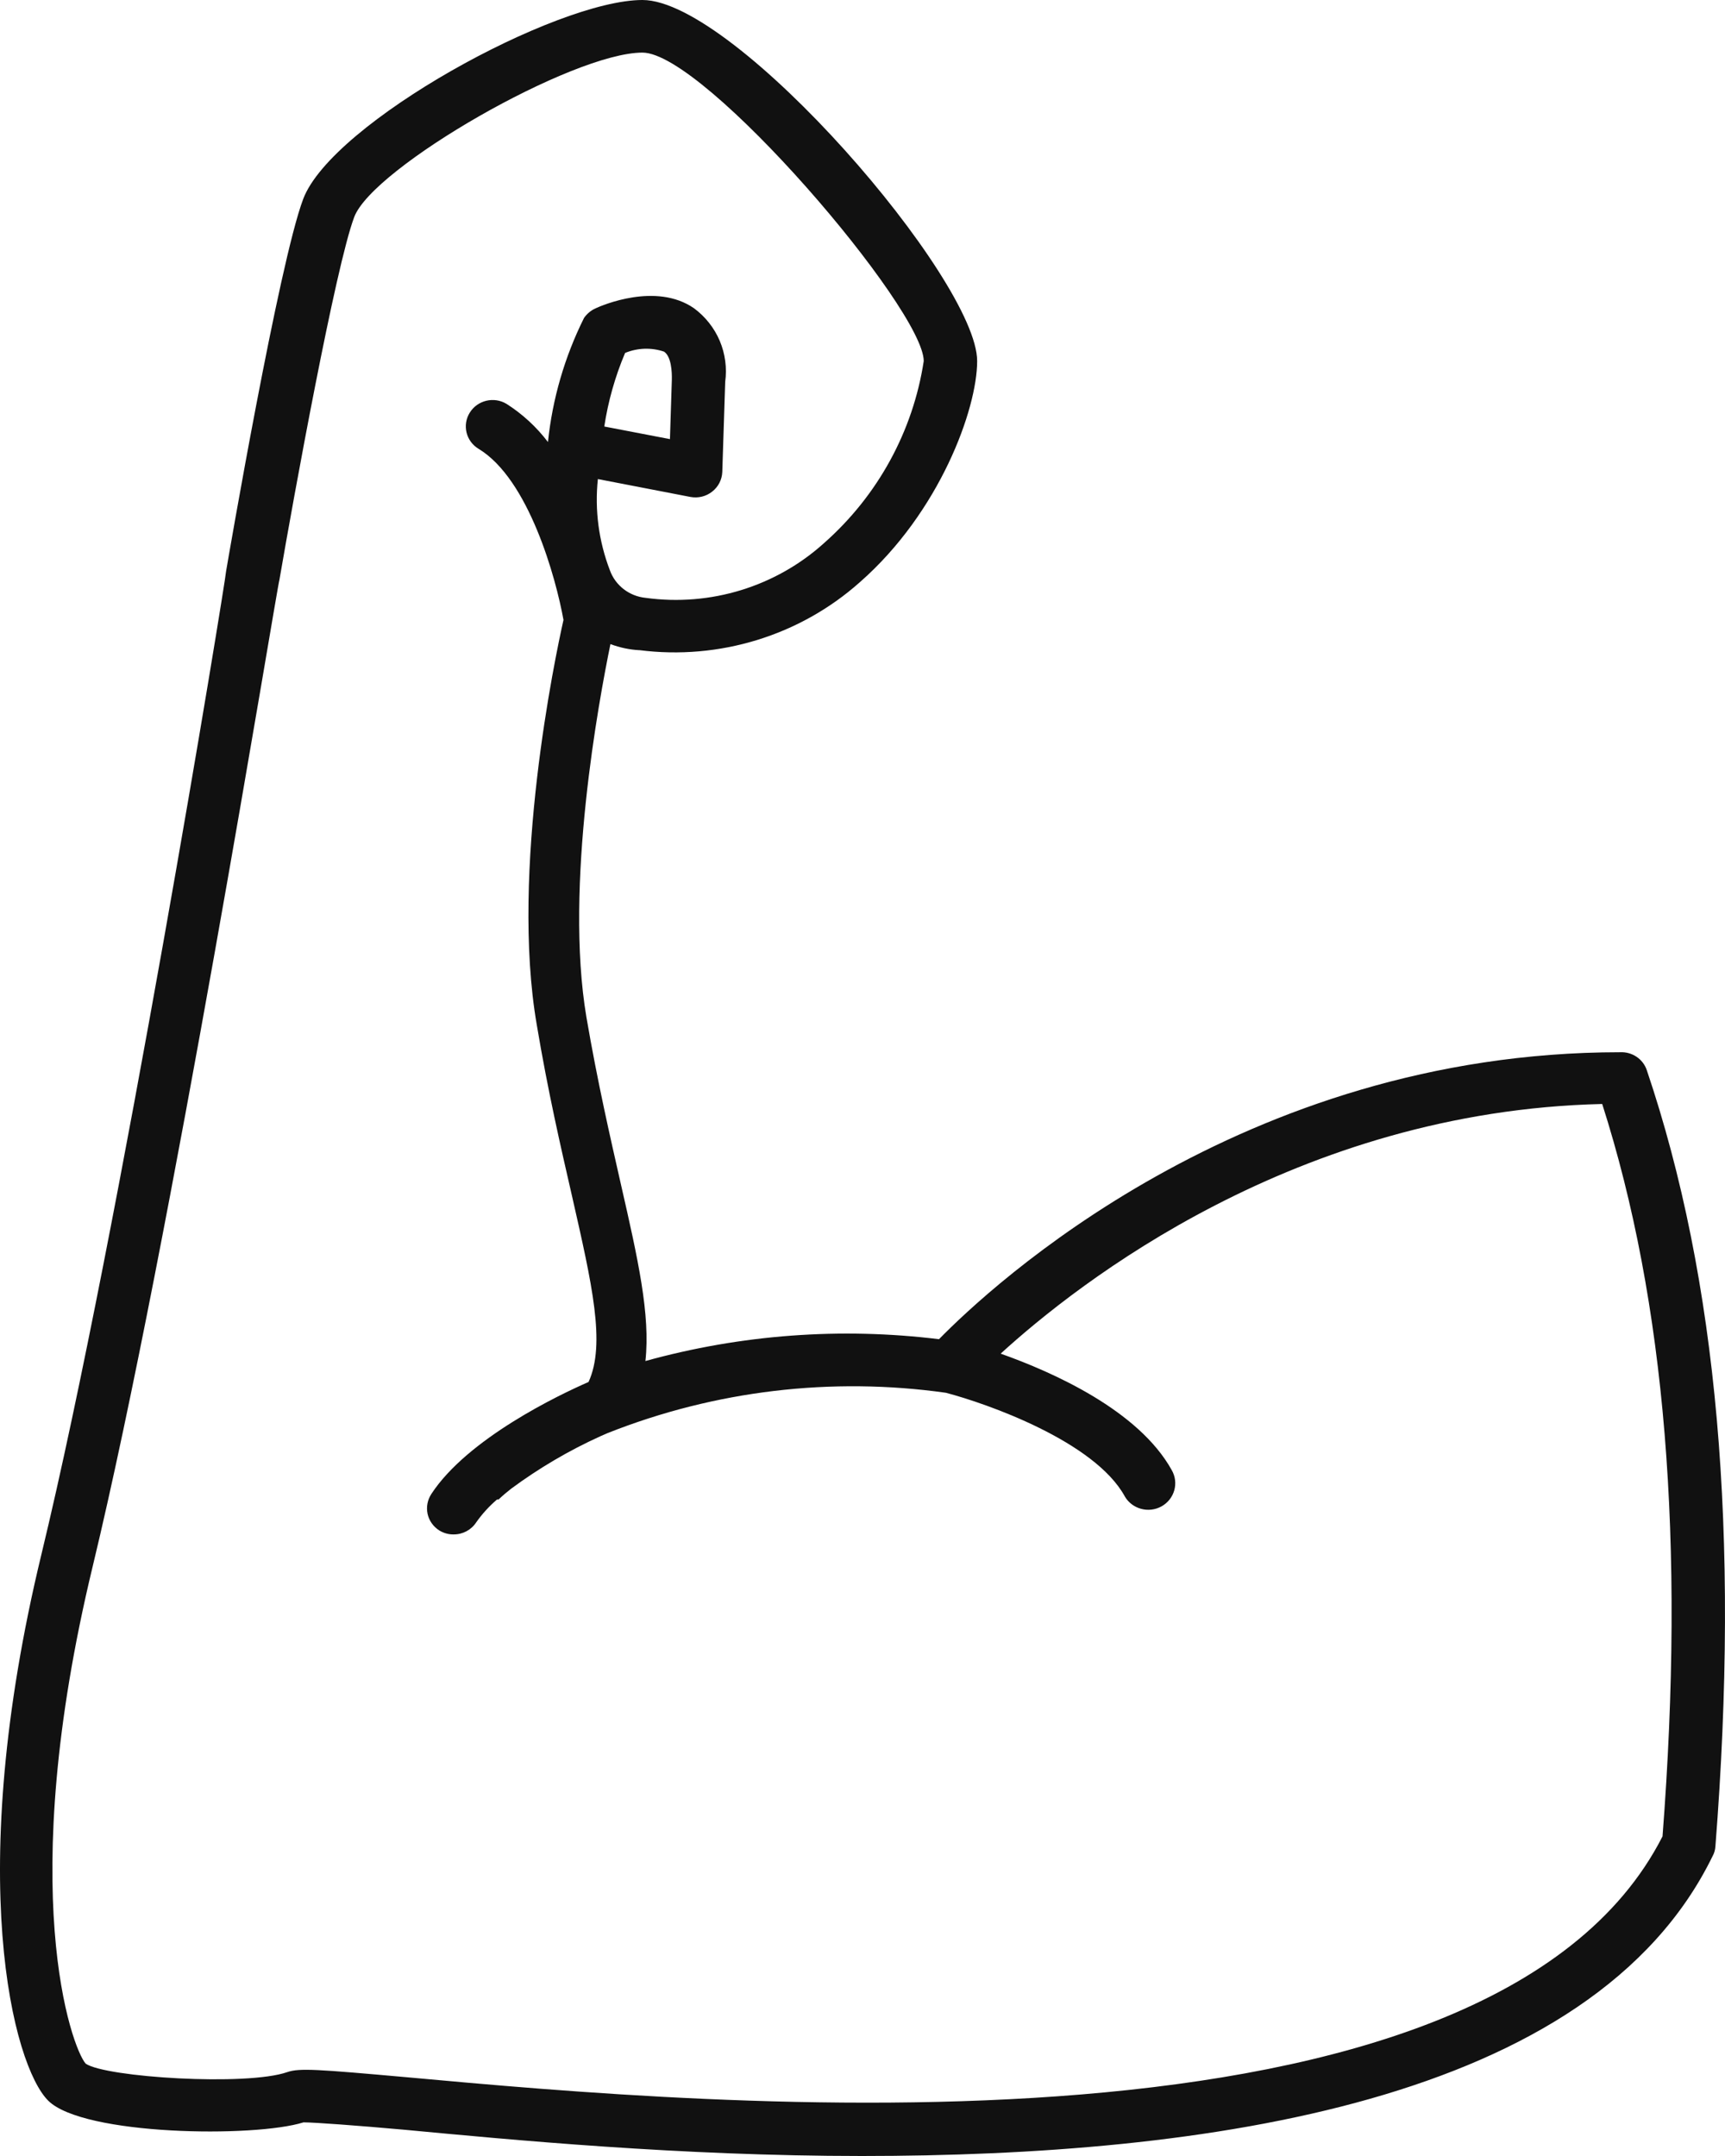 <?xml version="1.0" encoding="UTF-8"?> <svg xmlns="http://www.w3.org/2000/svg" width="32" height="40" viewBox="0 0 32 40" fill="none"> <path d="M11.859 12.062C13.343 12.251 14.837 11.792 15.948 10.804C17.434 9.502 18.127 7.586 18.127 6.699C18.127 5.192 13.646 0 11.918 0C10.314 0 6.16 2.277 5.625 3.691C5.174 4.885 4.234 10.361 4.194 10.599C4.194 10.721 2.214 22.857 0.768 28.839C-0.678 34.821 0.243 38.332 0.897 38.976C1.55 39.619 4.714 39.663 5.63 39.376C5.833 39.376 6.62 39.434 7.491 39.512C9.472 39.698 12.606 40 15.988 40C22.32 40 29.539 39.025 31.772 34.432C31.802 34.378 31.818 34.318 31.822 34.257C32.277 28.45 31.861 23.74 30.549 19.854V19.854C30.479 19.646 30.276 19.511 30.054 19.522C23.024 19.522 18.379 23.866 17.419 24.846H17.419C15.594 24.622 13.742 24.76 11.973 25.251C12.067 24.393 11.834 23.355 11.522 21.989C11.319 21.092 11.086 20.083 10.878 18.869C10.467 16.431 11.111 12.989 11.324 11.95H11.324C11.495 12.014 11.676 12.053 11.859 12.063L11.859 12.062ZM11.091 8.888L12.809 9.22C12.951 9.246 13.097 9.211 13.21 9.122C13.325 9.033 13.393 8.9 13.399 8.757L13.453 7.084H13.453C13.488 6.827 13.453 6.564 13.352 6.324C13.25 6.084 13.085 5.875 12.874 5.719C12.171 5.232 11.165 5.666 11.052 5.719C10.963 5.758 10.888 5.821 10.834 5.899C10.474 6.622 10.248 7.401 10.165 8.201C9.954 7.923 9.694 7.683 9.398 7.494C9.164 7.352 8.858 7.425 8.715 7.655C8.571 7.885 8.644 8.186 8.878 8.327C9.809 8.888 10.314 10.726 10.453 11.502C10.299 12.184 9.463 16.153 9.957 19.01C10.165 20.253 10.403 21.282 10.611 22.189C10.982 23.822 11.24 24.933 10.918 25.64C10.368 25.879 8.675 26.689 8.002 27.717V27.718C7.93 27.826 7.905 27.959 7.932 28.087C7.96 28.214 8.039 28.325 8.15 28.395C8.231 28.444 8.323 28.47 8.418 28.468C8.586 28.468 8.743 28.384 8.834 28.244C8.944 28.088 9.074 27.945 9.22 27.82H9.249C9.323 27.749 9.401 27.683 9.482 27.62C9.998 27.238 10.554 26.911 11.141 26.645L11.274 26.587C13.262 25.799 15.426 25.541 17.547 25.84C18.31 26.04 20.305 26.742 20.865 27.761V27.762C21.002 27.998 21.308 28.081 21.548 27.947C21.789 27.812 21.873 27.511 21.736 27.274C21.122 26.167 19.538 25.46 18.563 25.114C19.989 23.812 24.044 20.614 29.722 20.482C30.896 24.154 31.262 28.605 30.841 34.07C27.628 40.374 13.076 39.043 7.571 38.541C5.877 38.39 5.556 38.366 5.328 38.444C4.571 38.707 1.961 38.541 1.59 38.287C1.332 38 0.268 35.079 1.719 29.063C3.169 23.047 5.14 10.872 5.184 10.755C5.452 9.195 6.224 4.949 6.571 4.027C6.917 3.106 10.621 0.976 11.918 0.976C13.076 0.976 17.136 5.734 17.136 6.699C16.937 8.001 16.284 9.194 15.29 10.073C14.395 10.883 13.18 11.257 11.977 11.092C11.674 11.062 11.416 10.863 11.314 10.581C11.107 10.041 11.03 9.462 11.091 8.888L11.091 8.888ZM11.21 7.913C11.281 7.444 11.411 6.985 11.596 6.548C11.826 6.453 12.083 6.444 12.319 6.524C12.453 6.616 12.467 6.894 12.463 7.05L12.428 8.147L11.21 7.913Z" fill="#111111"></path> </svg> 